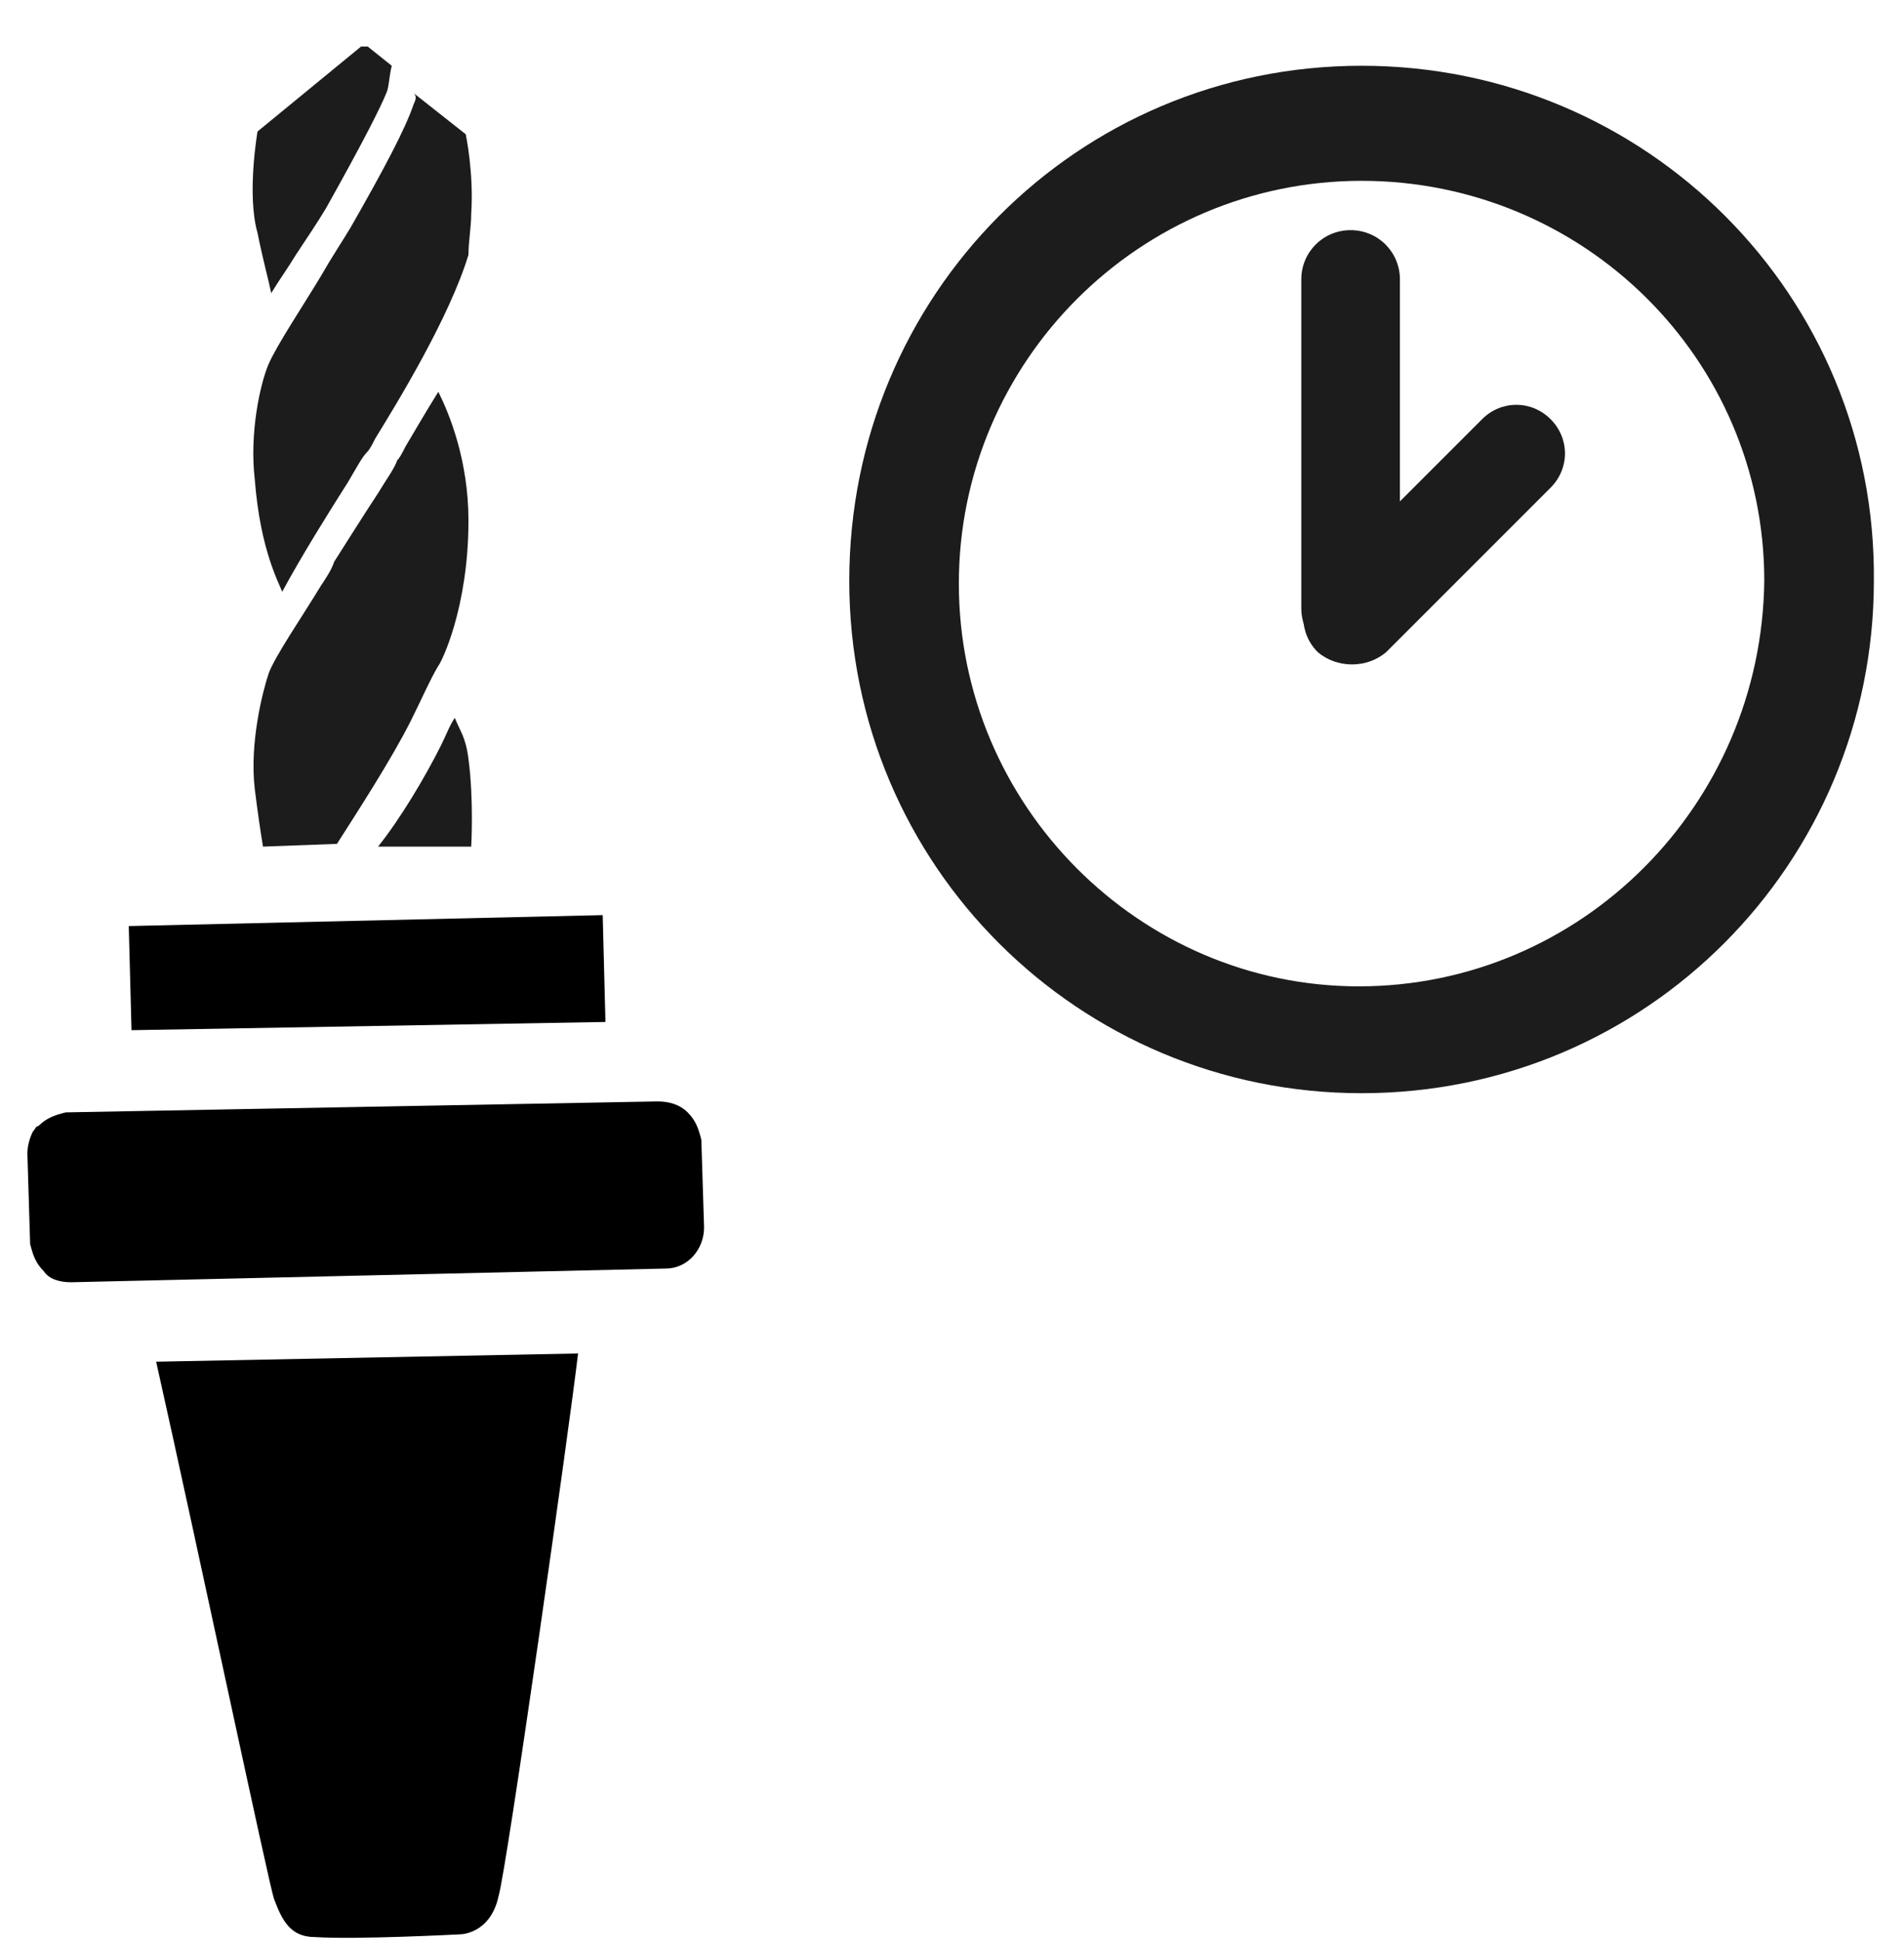 <?xml version="1.0" encoding="utf-8"?>
<!-- Generator: Adobe Illustrator 21.0.2, SVG Export Plug-In . SVG Version: 6.00 Build 0)  -->
<svg version="1.1" id="Ebene_1" xmlns="http://www.w3.org/2000/svg" xmlns:xlink="http://www.w3.org/1999/xlink" x="0px" y="0px"
	 viewBox="0 0 69.5 70.8" style="enable-background:new 0 0 69.5 70.8;" xml:space="preserve">
<style type="text/css">
	.st0{clip-path:url(#SVGID_2_);fill:#1C1C1C;}
	.st1{clip-path:url(#SVGID_2_);}
	.st2{clip-path:url(#SVGID_4_);fill:#1C1C1C;}
</style>
<g>
	<defs>
		<rect id="SVGID_1_" x="1" y="1.7" width="67.5" height="69.1"/>
	</defs>
	<clipPath id="SVGID_2_">
		<use xlink:href="#SVGID_1_"  style="overflow:visible;"/>
	</clipPath>
	<path class="st0" d="M9.9,10.7c0.3-0.5,0.6-0.9,0.9-1.4c0.4-0.6,0.8-1.2,1.1-1.7c1.4-2.5,2-3.7,2.2-4.2c0.1-0.2,0.1-0.6,0.2-1
		l-1-0.8L9.4,4.8c0,0-0.4,2.3,0,3.7C9.6,9.5,9.8,10.2,9.9,10.7"/>
	<path class="st0" d="M15.1,3.8c-0.3,0.9-1.1,2.4-2.3,4.5c-0.3,0.5-0.7,1.1-1.1,1.8c-0.6,1-1.6,2.5-1.9,3.2
		c-0.3,0.7-0.7,2.5-0.5,4.2c0.2,2.6,0.9,3.8,1,4.1c0.7-1.3,1.7-2.9,2.4-4c0.3-0.5,0.5-0.9,0.7-1.1c0.1-0.1,0.2-0.3,0.3-0.5
		c0.8-1.3,2.7-4.4,3.4-6.7c0-0.5,0.1-1,0.1-1.5c0.1-1.5-0.2-2.9-0.2-2.9l-1.9-1.5C15.2,3.5,15.2,3.6,15.1,3.8"/>
	<path class="st0" d="M9.6,30.9c-0.1-0.6-0.2-1.3-0.3-2.1c-0.2-1.7,0.3-3.6,0.5-4.2c0.2-0.6,1.3-2.2,1.9-3.2
		c0.2-0.3,0.4-0.6,0.5-0.9c0,0,1.2-1.9,1.6-2.5c0.3-0.5,0.6-0.9,0.7-1.2c0.1-0.1,0.2-0.3,0.3-0.5c0.3-0.5,0.7-1.2,1.2-2
		c0.4,0.8,1.1,2.5,1.1,4.7c0,3.2-1,5.2-1.1,5.3c-0.3,0.5-0.6,1.2-1,2c-0.7,1.4-2,3.4-2.7,4.5L9.6,30.9z"/>
	<path class="st0" d="M16.6,26.2c-0.2,0.3-0.3,0.6-0.5,1c-0.6,1.2-1.5,2.7-2.3,3.7h3.4c0,0,0.1-1.7-0.1-3.2
		C17,26.9,16.8,26.7,16.6,26.2"/>
	<path class="st1" d="M18.2,69.2c-0.3,1.4-1.4,1.4-1.4,1.4c0,0-3.8,0.2-5.3,0.1c-0.9,0-1.2-0.6-1.5-1.4c-0.2-0.6-2.8-12.9-4.3-19.6
		l15.4-0.3C20.8,52,18.5,68.2,18.2,69.2"/>
	<path class="st1" d="M25.1,40.6c0.3,0.3,0.4,0.6,0.5,1l0.1,3.2c0,0.8-0.6,1.5-1.4,1.5L2.6,46.8c-0.4,0-0.8-0.1-1-0.4
		c-0.3-0.3-0.4-0.6-0.5-1L1,42.1c0-0.3,0.1-0.6,0.2-0.8c0.1-0.1,0.1-0.2,0.2-0.2c0.3-0.3,0.6-0.4,1-0.5L24,40.2
		C24.4,40.2,24.8,40.3,25.1,40.6"/>
</g>
<polygon points="22.1,37.3 4.8,37.6 4.7,33.8 22,33.4 "/>
<g>
	<defs>
		<rect id="SVGID_3_" x="1" y="1.7" width="67.5" height="69.1"/>
	</defs>
	<clipPath id="SVGID_4_">
		<use xlink:href="#SVGID_3_"  style="overflow:visible;"/>
	</clipPath>
	<path class="st2" d="M49.7,2.4C39.3,2.4,31,10.8,31,21.2c0,10.4,8.4,18.7,18.7,18.7c10.4,0,18.7-8.4,18.7-18.7
		C68.5,10.8,60.1,2.4,49.7,2.4 M49.6,36C41.6,36,35,29.4,35,21.3c0-8.1,6.6-14.7,14.7-14.7s14.7,6.5,14.7,14.6
		C64.3,29.4,57.7,36,49.6,36"/>
	<path class="st2" d="M49.3,24L49.3,24c-1,0-1.8-0.8-1.8-1.8v-12c0-1,0.8-1.8,1.8-1.8c1,0,1.8,0.8,1.8,1.8v12
		C51.1,23.2,50.3,24,49.3,24"/>
	<path class="st2" d="M48.1,23.8L48.1,23.8c-0.7-0.7-0.7-1.8,0-2.5l6-6c0.7-0.7,1.8-0.7,2.5,0c0.7,0.7,0.7,1.8,0,2.5l-6,6
		C49.9,24.4,48.8,24.4,48.1,23.8"/>
</g>
</svg>
